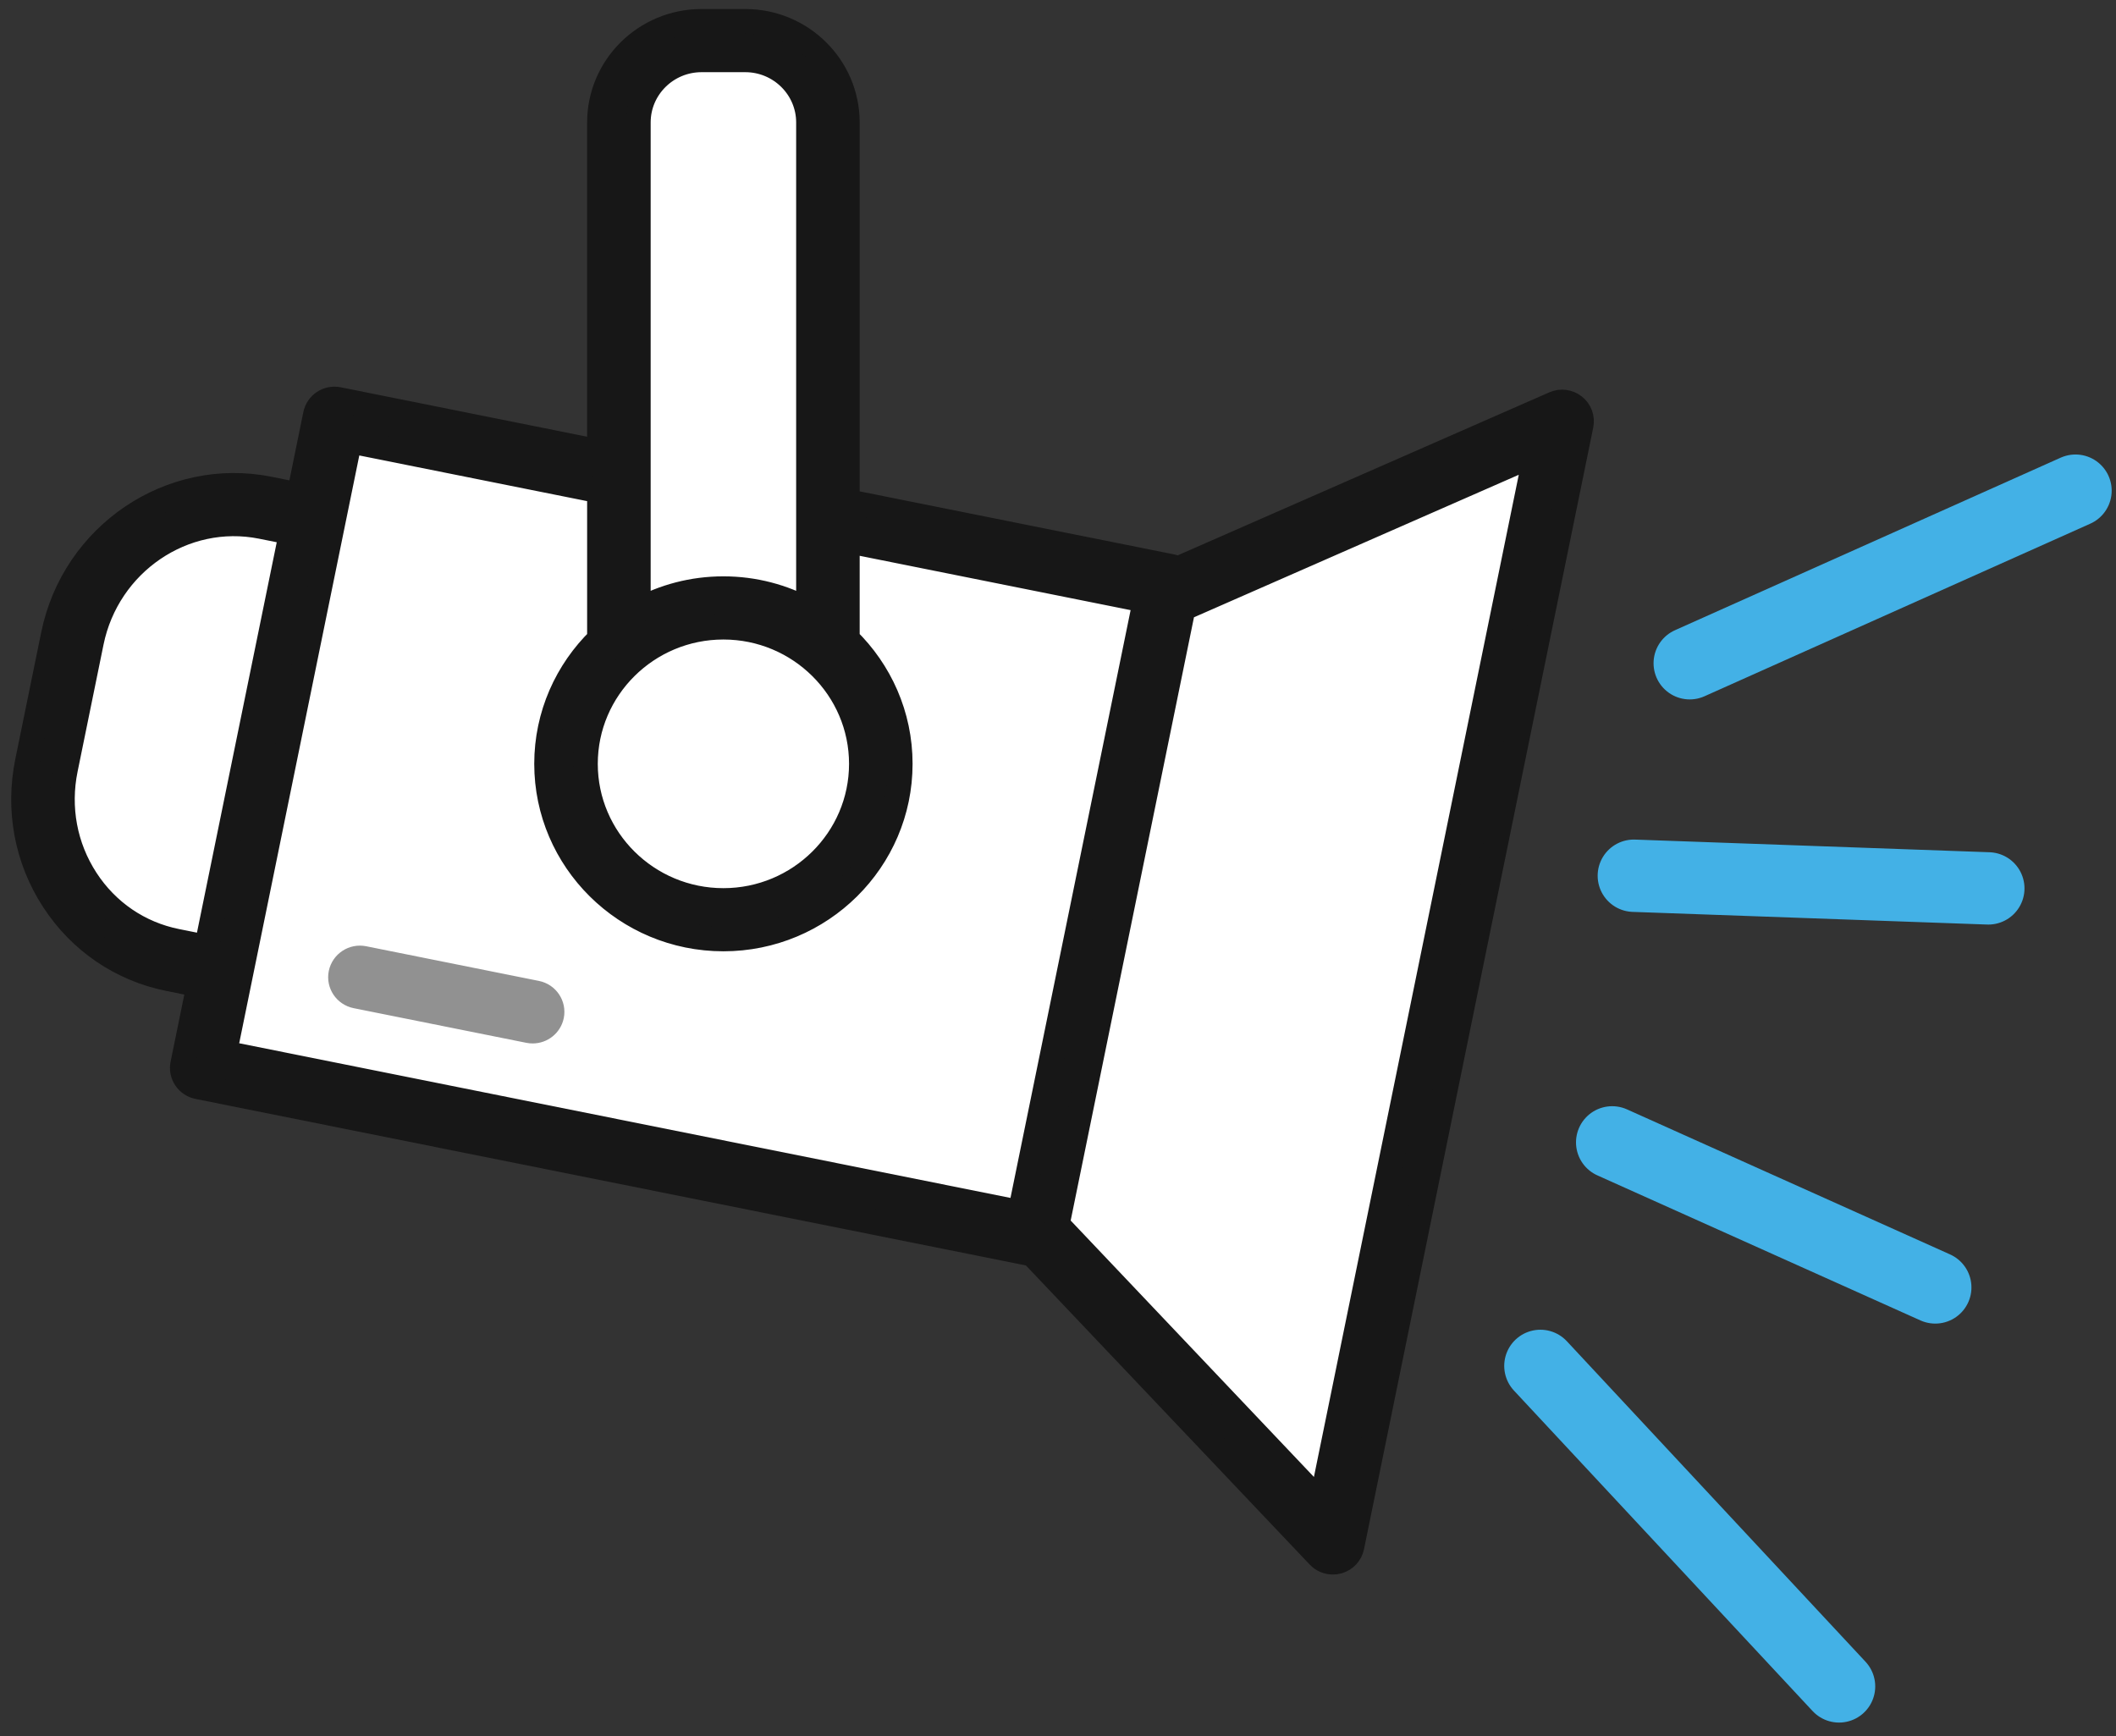 <svg width="117" height="96" viewBox="0 0 117 96" fill="none" xmlns="http://www.w3.org/2000/svg">
<rect x="0" y="0" width="117" height="96" fill="#333333" stroke="none"/>
<path d="M45.565 3.953L46.671 28.363L65.486 32.247L86.513 23.37L74.339 84.95L57.739 68.862L12.916 59.43V53.883L3.5 49L3.509 37.24L9.596 28.363L17.343 29.473L19.556 23.37L34.497 26.144V3.953L40.031 2.289L45.565 3.953Z" fill="white"/>
<path d="M9.342 54.126L10.995 54.458L10.1 58.838C10.043 59.115 10.101 59.402 10.258 59.638C10.415 59.873 10.661 60.037 10.941 60.093L57.031 69.335C57.055 69.339 57.077 69.339 57.101 69.342C57.123 69.372 57.133 69.408 57.16 69.437L72.915 86.042C73.12 86.26 73.405 86.378 73.698 86.378C73.797 86.378 73.896 86.364 73.992 86.338C74.379 86.228 74.673 85.915 74.752 85.524L87.428 23.502C87.507 23.113 87.361 22.71 87.047 22.461C86.732 22.21 86.304 22.156 85.939 22.317L65.11 31.454C65.014 31.4 64.915 31.348 64.8 31.324L46.853 27.726V6.771C46.853 3.687 44.322 1.18 41.209 1.18H38.79C35.677 1.18 33.145 3.687 33.145 6.771V24.978L18.708 22.082C18.127 21.964 17.56 22.338 17.441 22.916L16.533 27.361L14.88 27.029C9.439 25.939 4.08 29.552 2.948 35.089L1.514 42.105C0.967 44.781 1.476 47.504 2.949 49.773C4.426 52.05 6.696 53.596 9.342 54.126ZM84.907 25.1L73.056 83.081L58.727 67.976C58.645 67.89 58.546 67.832 58.446 67.779L65.438 33.568C65.551 33.557 65.664 33.542 65.774 33.495L84.907 25.1ZM39.999 34.679C44.205 34.679 47.627 38.068 47.627 42.234C47.627 46.4 44.205 49.789 39.999 49.789C35.794 49.789 32.372 46.399 32.372 42.234C32.372 38.067 35.794 34.679 39.999 34.679ZM38.79 3.31H41.209C43.136 3.31 44.703 4.863 44.703 6.771V33.747C43.306 32.984 41.703 32.548 39.999 32.548C38.294 32.548 36.692 32.984 35.296 33.747V6.771C35.296 4.863 36.863 3.31 38.79 3.31ZM19.335 24.382L33.145 27.151V35.336C31.343 37.093 30.221 39.535 30.221 42.233C30.221 47.574 34.607 51.918 39.999 51.918C45.391 51.918 49.778 47.573 49.778 42.233C49.778 39.536 48.656 37.095 46.853 35.337V29.9L63.319 33.202L56.404 67.036L12.422 58.217L19.335 24.382ZM3.623 42.527L5.056 35.511C5.952 31.125 10.171 28.26 14.453 29.117L16.106 29.448L11.422 52.37L9.769 52.038C7.699 51.623 5.919 50.41 4.758 48.62C3.591 46.821 3.187 44.658 3.623 42.527Z" fill="#171717" stroke="#171717" stroke-width="1.362"/>
<path d="M19.689 55.076L29.238 56.992C29.309 57.007 29.382 57.013 29.452 57.013C29.953 57.013 30.401 56.665 30.505 56.159C30.622 55.582 30.246 55.02 29.663 54.904L20.115 52.988C19.533 52.871 18.967 53.244 18.847 53.821C18.731 54.398 19.106 54.959 19.689 55.076Z" fill="#919191" stroke="#919191" stroke-width="1.362"/>
<path d="M93.43 36.672L114.761 27.13" stroke="#43B1E6" stroke-width="4" stroke-linecap="round" stroke-linejoin="round"/>
<path d="M101.687 93.244L85.173 75.523" stroke="#43B1E6" stroke-width="4" stroke-linecap="round" stroke-linejoin="round"/>
<path d="M89.142 63.164L107.007 71.184" stroke="#43B1E6" stroke-width="4" stroke-linecap="round" stroke-linejoin="round"/>
<path d="M109.94 49.121L90.339 48.421" stroke="#43B1E6" stroke-width="4" stroke-linecap="round" stroke-linejoin="round"/>
</svg>
